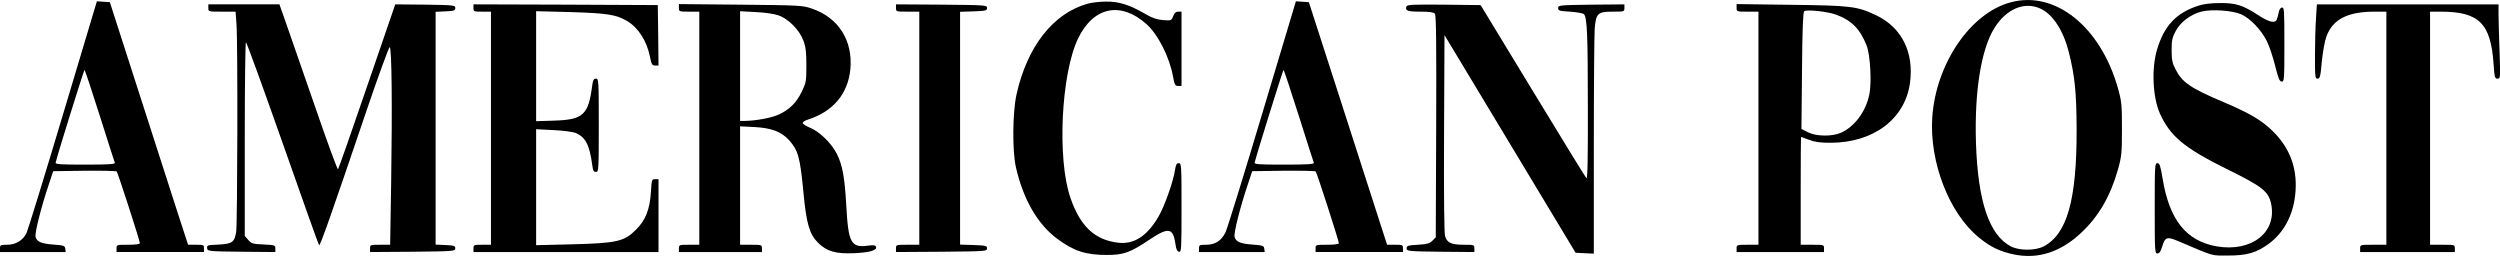 <?xml version="1.0" standalone="no"?>
<!DOCTYPE svg PUBLIC "-//W3C//DTD SVG 20010904//EN"
 "http://www.w3.org/TR/2001/REC-SVG-20010904/DTD/svg10.dtd">
<svg version="1.0" xmlns="http://www.w3.org/2000/svg"
 width="1716pt" height="176pt" viewBox="0 0 1716 176"
 preserveAspectRatio="xMidYMid meet">

<g transform="translate(0,176) scale(0.1,-0.1)"
fill="#000000" stroke="none">
<path d="M13801 1744 c-277 -74 -513 -422 -538 -790 -20 -307 116 -659 321
-825 80 -65 144 -96 242 -116 163 -33 317 16 458 148 121 113 202 252 254 437
25 89 27 112 27 277 0 166 -2 188 -27 278 -119 423 -431 674 -737 591z m204
-43 c86 -39 158 -150 196 -301 41 -165 52 -275 53 -530 1 -484 -66 -719 -228
-802 -57 -29 -165 -29 -222 0 -150 77 -228 309 -241 712 -11 350 35 639 125
785 81 133 207 187 317 136z"/>
<path d="M432 973 c-128 -428 -241 -794 -250 -813 -25 -50 -74 -80 -133 -80
-46 0 -49 -2 -49 -25 l0 -25 226 0 225 0 -3 23 c-3 20 -10 23 -78 28 -85 6
-117 19 -126 53 -6 26 36 196 88 351 l33 100 214 3 c118 1 218 -1 222 -5 8 -9
159 -475 159 -492 0 -7 -29 -11 -80 -11 -79 0 -80 0 -80 -25 l0 -25 300 0 300
0 0 25 c0 24 -3 25 -55 25 l-54 0 -71 218 c-38 119 -159 494 -268 832 l-198
615 -44 3 -45 3 -233 -778z m252 -5 c55 -172 101 -319 104 -325 3 -10 -42 -13
-203 -13 -169 0 -206 2 -203 14 13 57 194 636 198 636 3 0 50 -141 104 -312z"/>
<path d="M7467 1735 c-237 -65 -417 -294 -490 -625 -27 -123 -29 -386 -4 -497
50 -220 147 -389 281 -490 115 -86 197 -113 343 -113 116 0 160 16 293 105
132 88 162 83 179 -34 4 -32 11 -47 24 -49 16 -3 17 17 17 302 0 293 -1 306
-19 306 -15 0 -20 -10 -26 -48 -11 -77 -73 -252 -115 -322 -77 -131 -167 -189
-275 -176 -160 19 -259 111 -327 306 -93 267 -65 852 52 1096 105 218 294 257
471 97 78 -70 156 -225 180 -355 11 -61 15 -68 36 -68 l23 0 0 255 0 255 -23
0 c-16 0 -26 -9 -34 -31 -12 -31 -13 -31 -70 -27 -43 4 -74 14 -123 43 -109
63 -180 85 -268 84 -42 0 -99 -7 -125 -14z"/>
<path d="M8665 984 c-126 -423 -240 -789 -252 -816 -28 -60 -71 -88 -135 -88
-44 0 -48 -2 -48 -25 l0 -25 226 0 225 0 -3 23 c-3 20 -10 23 -78 28 -85 6
-117 19 -126 53 -6 26 36 196 88 351 l33 100 214 3 c118 1 218 -1 222 -5 8 -8
159 -476 159 -493 0 -6 -35 -10 -80 -10 -79 0 -80 0 -80 -25 l0 -25 300 0 300
0 0 25 c0 24 -3 25 -55 25 l-54 0 -72 223 c-40 122 -160 497 -268 832 l-197
610 -44 3 -45 3 -230 -767z m249 -16 c55 -172 101 -319 104 -325 3 -10 -42
-13 -203 -13 -169 0 -206 2 -203 14 13 56 194 636 198 636 3 0 50 -141 104
-312z"/>
<path d="M15090 1721 c-152 -49 -235 -137 -284 -301 -39 -130 -30 -329 20
-440 70 -155 168 -236 452 -377 251 -123 293 -156 311 -242 41 -196 -134 -333
-374 -292 -209 37 -325 182 -371 466 -15 89 -20 105 -36 105 -17 0 -18 -16
-18 -310 0 -293 1 -310 18 -310 13 0 23 13 33 47 20 66 33 71 110 38 254 -108
224 -99 344 -99 128 0 193 19 277 80 111 82 176 211 185 369 9 157 -41 289
-153 401 -76 76 -159 126 -344 204 -224 95 -281 134 -327 224 -22 42 -27 65
-27 131 0 70 4 87 29 134 34 62 103 113 178 132 70 17 211 7 270 -19 63 -28
138 -107 177 -185 17 -34 42 -110 57 -170 22 -87 30 -107 45 -107 17 0 18 15
18 256 0 237 -1 255 -17 252 -11 -2 -20 -16 -23 -38 -4 -20 -10 -41 -14 -48
-14 -23 -56 -12 -127 35 -107 69 -153 83 -262 82 -59 0 -111 -6 -147 -18z"/>
<path d="M1430 1705 c0 -25 0 -25 94 -25 l93 0 6 -82 c10 -118 7 -1373 -2
-1431 -12 -70 -27 -81 -122 -86 -75 -3 -80 -4 -77 -25 3 -21 6 -21 236 -24
l232 -2 0 24 c0 23 -3 24 -81 28 -74 3 -83 6 -105 31 l-24 28 0 665 c0 365 4
664 8 664 5 0 118 -312 252 -692 134 -381 246 -697 250 -701 7 -8 82 204 328
930 81 238 152 431 157 430 14 -5 18 -397 10 -924 l-7 -433 -69 0 c-67 0 -69
-1 -69 -25 l0 -25 293 2 c284 3 292 4 292 23 0 18 -8 20 -67 23 l-68 3 0 799
0 799 68 3 c59 3 67 5 67 23 0 19 -8 20 -206 23 l-206 2 -193 -562 c-106 -310
-196 -566 -200 -570 -3 -5 -73 184 -154 420 -82 235 -171 491 -198 570 l-50
142 -244 0 -244 0 0 -25z"/>
<path d="M3250 1705 c0 -24 3 -25 60 -25 l60 0 0 -800 0 -800 -60 0 c-57 0
-60 -1 -60 -25 l0 -25 635 0 635 0 0 250 0 250 -24 0 c-22 0 -23 -4 -28 -88
-8 -119 -36 -193 -102 -258 -81 -82 -132 -93 -438 -101 l-248 -6 0 398 0 398
119 -6 c66 -3 134 -12 153 -20 67 -28 95 -83 113 -219 5 -39 10 -48 26 -48 18
0 19 10 19 320 0 310 -1 320 -19 320 -16 0 -21 -9 -26 -47 -26 -202 -62 -235
-262 -241 l-123 -4 0 378 0 377 238 -6 c253 -8 310 -17 386 -61 76 -45 135
-135 157 -244 11 -55 16 -62 36 -62 l23 0 -2 208 -3 207 -632 3 -633 2 0 -25z"/>
<path d="M4660 1706 c0 -25 1 -26 70 -26 l70 0 0 -800 0 -800 -70 0 c-68 0
-70 -1 -70 -25 l0 -25 285 0 285 0 0 25 c0 24 -2 25 -75 25 l-75 0 0 406 0
407 98 -5 c117 -6 185 -32 238 -90 63 -70 76 -118 99 -361 20 -211 41 -284 99
-342 61 -61 121 -78 249 -73 107 5 159 20 150 44 -4 11 -17 13 -54 8 -118 -16
-136 18 -150 274 -11 194 -26 279 -65 356 -35 71 -117 151 -181 178 -29 12
-53 27 -53 34 0 7 17 18 38 24 171 55 273 177 289 346 18 197 -83 355 -267
416 -62 21 -86 22 -487 26 l-423 4 0 -26z m685 -52 c68 -24 144 -102 170 -174
16 -43 20 -80 20 -170 0 -110 -2 -118 -33 -182 -37 -75 -83 -120 -158 -155
-48 -22 -157 -42 -231 -43 l-33 0 0 376 0 377 108 -6 c65 -3 127 -12 157 -23z"/>
<path d="M6150 1705 c0 -25 1 -25 80 -25 l80 0 0 -800 0 -800 -80 0 c-79 0
-80 0 -80 -25 l0 -25 313 2 c304 3 312 3 312 23 0 18 -8 20 -92 23 l-93 3 0
799 0 799 93 3 c84 3 92 5 92 23 0 20 -8 20 -312 23 l-313 2 0 -25z"/>
<path d="M9654 1716 c-11 -29 7 -36 95 -36 63 0 92 -4 100 -14 9 -10 11 -211
9 -775 l-3 -760 -23 -23 c-18 -19 -37 -24 -100 -28 -69 -4 -77 -7 -77 -25 0
-19 8 -20 233 -23 l232 -2 0 25 c0 24 -2 25 -70 25 -88 0 -117 13 -131 59 -6
24 -9 266 -7 708 l3 672 450 -747 450 -747 63 -3 62 -3 0 734 c0 404 3 768 6
810 9 106 21 117 124 117 79 0 80 0 80 25 l0 25 -227 -2 c-220 -3 -228 -4
-228 -23 0 -18 8 -21 82 -25 46 -3 88 -11 95 -17 22 -23 27 -141 27 -642 1
-359 -2 -492 -10 -484 -6 6 -172 276 -368 599 l-358 589 -252 3 c-214 2 -252
0 -257 -12z"/>
<path d="M11920 1706 c0 -26 1 -26 75 -26 l75 0 0 -800 0 -800 -75 0 c-73 0
-75 -1 -75 -25 l0 -25 300 0 300 0 0 25 c0 25 -1 25 -80 25 l-80 0 0 370 c0
204 1 370 3 370 1 0 26 -9 55 -20 39 -15 76 -20 146 -20 295 0 512 163 546
410 29 211 -57 382 -232 465 -130 62 -171 67 -585 72 l-373 5 0 -26z m684 -47
c106 -39 164 -99 208 -210 26 -66 36 -257 19 -338 -25 -118 -100 -219 -194
-262 -61 -27 -169 -26 -227 3 l-45 23 4 400 c2 281 7 402 15 408 18 13 163 -2
220 -24z"/>
<path d="M15897 1633 c-4 -54 -7 -169 -7 -255 0 -146 1 -158 18 -158 16 0 20
15 29 118 7 68 20 140 32 173 44 117 145 169 331 169 l80 0 0 -800 0 -800 -90
0 c-89 0 -90 0 -90 -25 l0 -25 325 0 325 0 0 25 c0 25 -1 25 -85 25 l-85 0 0
800 0 800 72 0 c264 0 345 -80 364 -360 6 -91 9 -100 27 -100 20 0 20 4 14
188 -4 103 -7 217 -7 255 l0 67 -623 0 -624 0 -6 -97z"/>
</g>
</svg>
